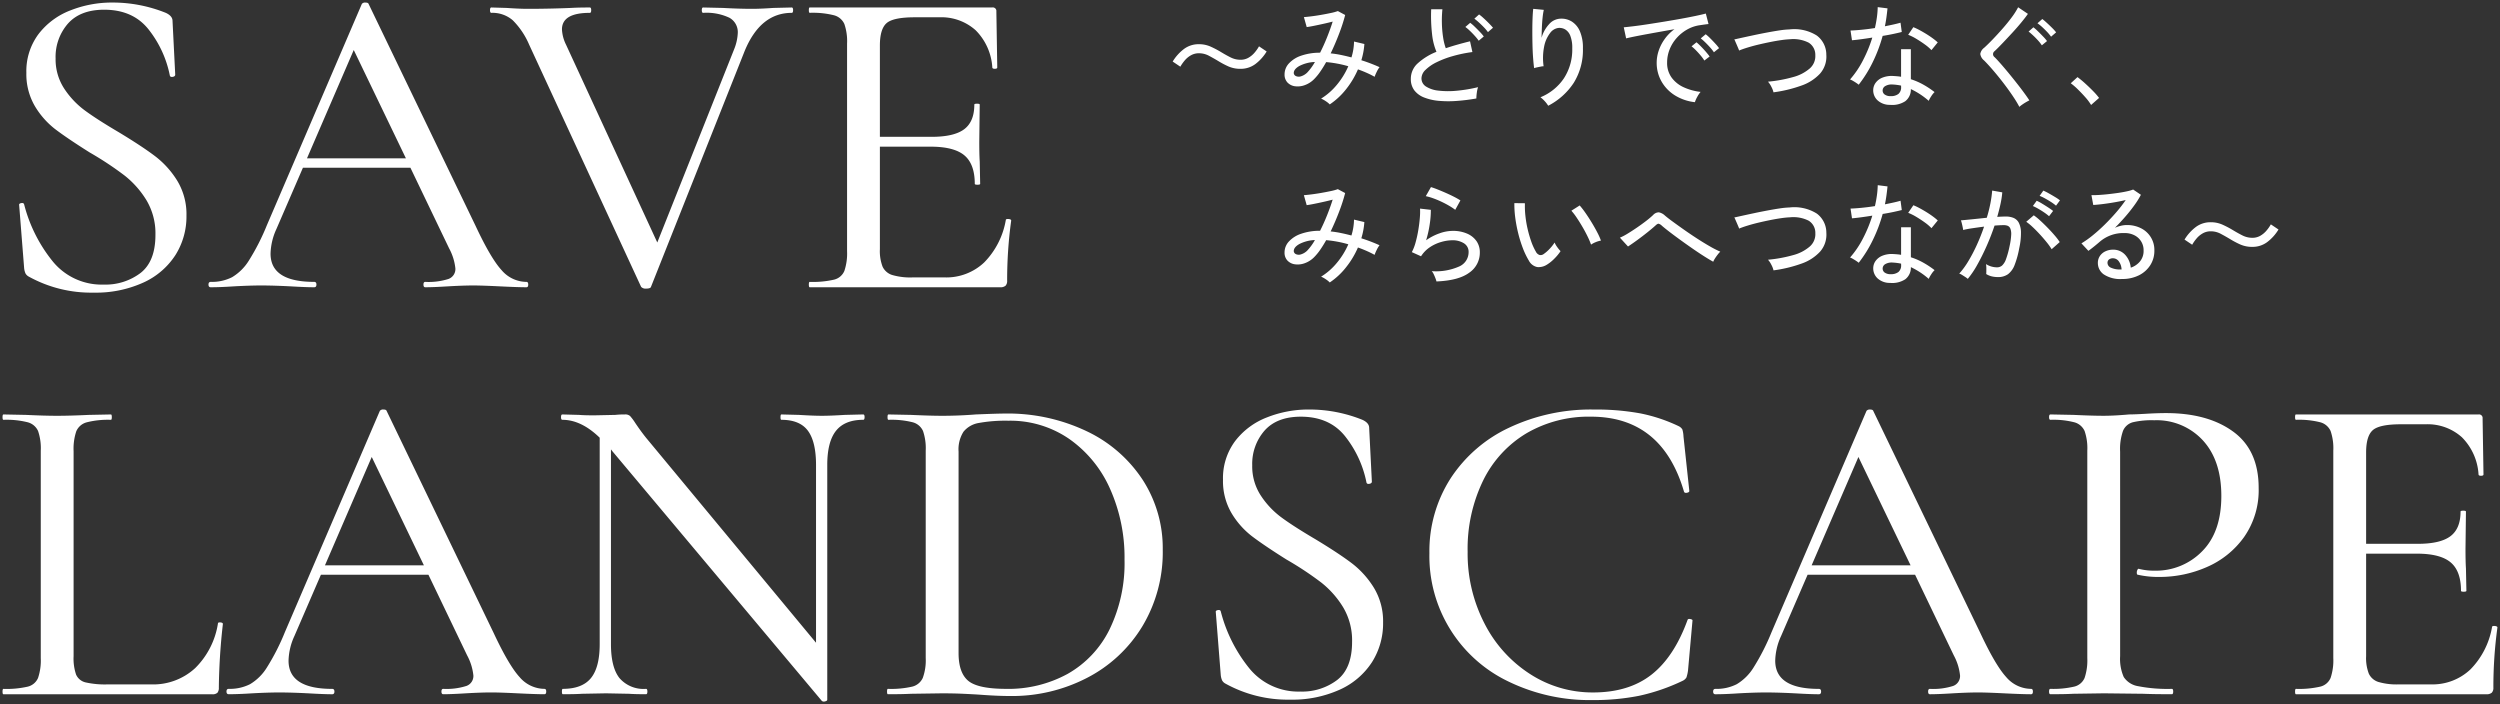 <svg xmlns="http://www.w3.org/2000/svg" width="490" height="138" viewBox="0 0 490 138"><rect x="0" y="0" width="490" height="138" fill="#333333" stroke="none"/><g transform="translate(-6768.317 -15036.532)"><path d="M15.091-5.975a5.706,5.706,0,0,1-2.369-.472A17.3,17.3,0,0,1,10.75-7.489Q9.8-8.059,8.888-8.542a4.118,4.118,0,0,0-1.95-.483,3.111,3.111,0,0,0-1.531.384,4.376,4.376,0,0,0-1.212.987A8.05,8.05,0,0,0,3.3-6.392L1.8-7.4a8.788,8.788,0,0,1,2.248-2.49,4.792,4.792,0,0,1,2.887-.91,5.541,5.541,0,0,1,2.3.472,18.988,18.988,0,0,1,1.994,1.042q.97.592,1.906,1.064a4.283,4.283,0,0,0,1.95.472,3.093,3.093,0,0,0,1.542-.384,4.5,4.5,0,0,0,1.212-1,7.48,7.48,0,0,0,.881-1.25l1.5,1.009a8.788,8.788,0,0,1-2.248,2.49A4.792,4.792,0,0,1,15.091-5.975ZM32.587,1a4.436,4.436,0,0,0-.771-.625,5.547,5.547,0,0,0-.925-.515,12.394,12.394,0,0,0,3.085-2.7A15.053,15.053,0,0,0,36.222-6.48a21.527,21.527,0,0,0-2.215-.526q-1.091-.2-2.126-.285a22.145,22.145,0,0,1-1.168,1.886,10.357,10.357,0,0,1-1.168,1.426,4.9,4.9,0,0,1-1.9,1.217,3.978,3.978,0,0,1-1.906.2A2.479,2.479,0,0,1,24.291-3.3a2.231,2.231,0,0,1-.562-1.6,3.135,3.135,0,0,1,.837-2.117,5.734,5.734,0,0,1,2.391-1.525,11.2,11.2,0,0,1,3.735-.592q.705-1.382,1.344-2.972t1.124-3.126q-.837.219-1.829.439t-1.862.395q-.87.175-1.4.241l-.551-1.952q.573-.044,1.465-.154t1.9-.285q1-.175,1.884-.362a10.226,10.226,0,0,0,1.41-.384l1.432.768a33.694,33.694,0,0,1-1.179,3.641q-.76,2-1.664,3.883a18.44,18.44,0,0,1,1.972.3q1.025.208,2.1.494a11.126,11.126,0,0,0,.507-3.115l2.027.483a14.11,14.11,0,0,1-.595,3.181,32.2,32.2,0,0,1,3.57,1.36,4.5,4.5,0,0,0-.54.888,8.4,8.4,0,0,0-.43,1Q40.629-4.835,39.8-5.2t-1.686-.669A16.962,16.962,0,0,1,35.8-1.994,13.922,13.922,0,0,1,32.587,1ZM25.536-5.1a.711.711,0,0,0,.419.548,1.344,1.344,0,0,0,.959.055,3.016,3.016,0,0,0,1.245-.735,10.56,10.56,0,0,0,1.52-2.084,7.259,7.259,0,0,0-3.085.8Q25.492-5.866,25.536-5.1ZM61.32-.163A36.989,36.989,0,0,1,57.453.32,21.405,21.405,0,0,1,53.95.3,10.294,10.294,0,0,1,51.1-.349a4.458,4.458,0,0,1-1.928-1.393,3.625,3.625,0,0,1-.694-2.281,4.053,4.053,0,0,1,1.377-3.049A11.993,11.993,0,0,1,53.5-9.31a12.1,12.1,0,0,1-.859-3.433,31.876,31.876,0,0,1-.176-4.9h2.2a21.932,21.932,0,0,0-.1,2.731,20.979,20.979,0,0,0,.231,2.72,11.481,11.481,0,0,0,.529,2.183q1.1-.373,2.3-.713t2.457-.647l.463,2.106a26.518,26.518,0,0,0-3.79.779,18.684,18.684,0,0,0-3.2,1.206,8.227,8.227,0,0,0-2.192,1.5,2.364,2.364,0,0,0-.8,1.645A1.877,1.877,0,0,0,51.46-2.5a5.622,5.622,0,0,0,2.446.8,16.737,16.737,0,0,0,3.548.022,29.072,29.072,0,0,0,4.2-.7,5.139,5.139,0,0,0-.242,1.086A8.885,8.885,0,0,0,61.32-.163Zm.463-11.319a10.463,10.463,0,0,0-.771-.954q-.463-.515-.948-.976a9.443,9.443,0,0,0-.9-.768l.947-.812a7.654,7.654,0,0,1,.892.768q.518.5,1.014,1.02a8.137,8.137,0,0,1,.76.888ZM63.59-13.17a8.087,8.087,0,0,0-.782-.932q-.474-.494-.981-.954a10.461,10.461,0,0,0-.9-.746l.925-.834a9.562,9.562,0,0,1,.9.746q.529.483,1.036,1t.793.866ZM75.4,1.263a5.383,5.383,0,0,0-.683-.9A5.561,5.561,0,0,0,73.88-.4a10.1,10.1,0,0,0,4.594-3.707A10.334,10.334,0,0,0,80.116-9.99a6.455,6.455,0,0,0-.375-2.446,2.511,2.511,0,0,0-.992-1.25,2.246,2.246,0,0,0-1.366-.3,2.4,2.4,0,0,0-1.609,1A6.241,6.241,0,0,0,74.618-10.4,11.5,11.5,0,0,0,74.5-6.48,3.446,3.446,0,0,0,73.9-6.4q-.4.077-.749.154a3.109,3.109,0,0,0-.507.143q-.11-.79-.2-1.974t-.121-2.534q-.033-1.349-.033-2.7t.044-2.512q.044-1.163.132-1.908l2.071.2a13.018,13.018,0,0,0-.231,1.492q-.1.921-.143,1.974T74.1-12.052a6.476,6.476,0,0,1,1.454-2.643,3.129,3.129,0,0,1,2.2-1.108,3.843,3.843,0,0,1,2.248.548,4.186,4.186,0,0,1,1.609,1.919,8.1,8.1,0,0,1,.595,3.345,12.193,12.193,0,0,1-1.8,6.767A13.209,13.209,0,0,1,75.4,1.263Zm28.756-.7a9.329,9.329,0,0,1-3.889-1.316,7.7,7.7,0,0,1-2.644-2.72A7.346,7.346,0,0,1,96.664-7.2a7.451,7.451,0,0,1,.375-2.27A8.525,8.525,0,0,1,98.2-11.766a8.438,8.438,0,0,1,1.95-1.974q-1.366.241-2.776.494t-2.721.494q-1.311.241-2.347.45t-1.631.362l-.463-2.172q.727-.066,1.983-.219t2.82-.395q1.564-.241,3.239-.515t3.239-.559q1.564-.285,2.82-.548t1.983-.461l.529,2.062q-.286.022-.76.088t-1.069.154a6.98,6.98,0,0,0-2.391.845,8,8,0,0,0-2.016,1.634A7.5,7.5,0,0,0,99.209-9.8a6.934,6.934,0,0,0-.5,2.6,4.847,4.847,0,0,0,.881,2.939,5.99,5.99,0,0,0,2.369,1.9,10.9,10.9,0,0,0,3.316.91A5.25,5.25,0,0,0,104.6-.448,5.234,5.234,0,0,0,104.156.561Zm3.724-9.783a8.04,8.04,0,0,0-.749-.954q-.463-.515-.948-.987a10.6,10.6,0,0,0-.881-.779l.97-.812a8.639,8.639,0,0,1,.87.779q.518.515,1,1.042a9.535,9.535,0,0,1,.749.9ZM106.007-7.6a8.806,8.806,0,0,0-.727-.987q-.441-.526-.914-1.009a8.8,8.8,0,0,0-.87-.79l.97-.79a10.751,10.751,0,0,1,.859.8q.507.515.981,1.064t.738.921Zm13.551,6.23a4.433,4.433,0,0,0-.419-1.086,4.356,4.356,0,0,0-.661-1,26.971,26.971,0,0,0,4.947-.91,8.112,8.112,0,0,0,3.25-1.689,3.209,3.209,0,0,0,1.08-2.6,2.79,2.79,0,0,0-1.3-2.446,6.628,6.628,0,0,0-3.658-.669,16.323,16.323,0,0,0-1.7.165q-1.014.143-2.159.373t-2.292.5q-1.146.274-2.148.581t-1.686.592a2.091,2.091,0,0,0-.132-.362q-.132-.318-.308-.724l-.32-.735a1.174,1.174,0,0,0-.187-.351q.683-.154,1.73-.384t2.292-.494q1.245-.263,2.512-.5t2.391-.406a16.781,16.781,0,0,1,1.939-.186,8.255,8.255,0,0,1,5.321,1.206,4.657,4.657,0,0,1,1.862,3.751,5.05,5.05,0,0,1-1.223,3.7,8.96,8.96,0,0,1-3.669,2.358A26.239,26.239,0,0,1,119.558-1.369Zm22.85,2.457A3.531,3.531,0,0,1,139.952.2a2.678,2.678,0,0,1-.848-2.051,2.469,2.469,0,0,1,.474-1.382A3.036,3.036,0,0,1,140.9-4.243a4.883,4.883,0,0,1,2.1-.329q.4.022.793.055t.771.1v-5.4h1.917v5.879a13.256,13.256,0,0,1,2.468,1.075,17.6,17.6,0,0,1,2.181,1.448,4.3,4.3,0,0,0-.65.812,5.809,5.809,0,0,0-.5.9,14.935,14.935,0,0,0-3.5-2.3,2.867,2.867,0,0,1-1.1,2.38A4.66,4.66,0,0,1,142.409,1.088Zm-6.148-3.948a5.482,5.482,0,0,0-.463-.34q-.308-.208-.65-.406a3.8,3.8,0,0,0-.584-.285A18.235,18.235,0,0,0,137.076-7.6a26.811,26.811,0,0,0,1.851-4.5q-1.234.2-2.3.34t-1.686.186l-.286-1.908q.815-.022,2.093-.143t2.688-.34q.242-1.053.386-2.084a17.5,17.5,0,0,0,.165-2.018l1.917.241q-.088.877-.209,1.766t-.3,1.744q.881-.175,1.675-.351t1.388-.351l.242,1.821q-.683.175-1.664.384t-2.082.384A29.412,29.412,0,0,1,139-7.259,24.44,24.44,0,0,1,136.261-2.861Zm14.257-6.778a8.84,8.84,0,0,0-1.289-1.108q-.826-.6-1.719-1.13a9.734,9.734,0,0,0-1.553-.768l1.014-1.492a11.271,11.271,0,0,1,1.168.548q.661.351,1.355.779t1.289.866a10.91,10.91,0,0,1,.97.79ZM142.541-.623a2.327,2.327,0,0,0,1.5-.428,1.661,1.661,0,0,0,.529-1.371v-.263a10.543,10.543,0,0,0-1.7-.219,2.479,2.479,0,0,0-1.388.3,1,1,0,0,0-.529.823.967.967,0,0,0,.386.834A1.879,1.879,0,0,0,142.541-.623Zm25.208,2.106a20.074,20.074,0,0,0-1.036-1.744q-.639-.976-1.421-2.04t-1.6-2.073q-.815-1.009-1.564-1.854t-1.3-1.393a1.975,1.975,0,0,1-.738-1.272,1.883,1.883,0,0,1,.76-1.206q.727-.658,1.686-1.656t1.95-2.128q.992-1.13,1.8-2.226a14.021,14.021,0,0,0,1.223-1.93l1.917,1.294q-.485.7-1.3,1.689t-1.774,2.029q-.959,1.042-1.873,2T162.9-9.441a.723.723,0,0,0,0,1.185q.551.548,1.278,1.382t1.531,1.81q.8.976,1.576,1.963t1.41,1.854q.639.866,1.014,1.459-.242.11-.639.34t-.771.494A4.421,4.421,0,0,0,167.749,1.483Zm4.407-12.065a8.034,8.034,0,0,0-.749-.954q-.463-.515-.959-.976t-.892-.768l.947-.834a9.27,9.27,0,0,1,.87.768q.518.5,1.025,1.031a8.249,8.249,0,0,1,.771.9Zm1.807-1.689a8.788,8.788,0,0,0-.782-.943q-.474-.5-.97-.954a8.575,8.575,0,0,0-.914-.735l.948-.834q.353.263.881.746t1.047,1a8.624,8.624,0,0,1,.782.866ZM181.807,1.11a9.674,9.674,0,0,0-1.1-1.481q-.705-.8-1.476-1.557a12.536,12.536,0,0,0-1.41-1.217l1.322-1.206a18.94,18.94,0,0,1,1.487,1.228q.826.746,1.575,1.514a13.108,13.108,0,0,1,1.168,1.338ZM32.587,35.9a4.436,4.436,0,0,0-.771-.625,5.547,5.547,0,0,0-.925-.515,12.394,12.394,0,0,0,3.085-2.7,15.053,15.053,0,0,0,2.248-3.641,21.526,21.526,0,0,0-2.215-.526q-1.091-.2-2.126-.285a22.146,22.146,0,0,1-1.168,1.886,10.357,10.357,0,0,1-1.168,1.426,4.9,4.9,0,0,1-1.9,1.217,3.978,3.978,0,0,1-1.906.2,2.479,2.479,0,0,1-1.454-.735,2.231,2.231,0,0,1-.562-1.6,3.135,3.135,0,0,1,.837-2.117,5.734,5.734,0,0,1,2.391-1.525,11.2,11.2,0,0,1,3.735-.592q.705-1.382,1.344-2.972t1.124-3.126q-.837.219-1.829.439t-1.862.395q-.87.175-1.4.241l-.551-1.952q.573-.044,1.465-.154t1.9-.285q1-.175,1.884-.362a10.227,10.227,0,0,0,1.41-.384l1.432.768a33.694,33.694,0,0,1-1.179,3.641q-.76,2-1.664,3.883a18.44,18.44,0,0,1,1.972.3q1.025.208,2.1.494a11.126,11.126,0,0,0,.507-3.115l2.027.483a14.11,14.11,0,0,1-.595,3.181,32.2,32.2,0,0,1,3.57,1.36,4.5,4.5,0,0,0-.54.888,8.4,8.4,0,0,0-.43,1q-.749-.417-1.575-.779t-1.686-.669A16.963,16.963,0,0,1,35.8,32.9,13.922,13.922,0,0,1,32.587,35.9Zm-7.051-6.1a.711.711,0,0,0,.419.548,1.344,1.344,0,0,0,.959.055,3.016,3.016,0,0,0,1.245-.735,10.56,10.56,0,0,0,1.52-2.084,7.259,7.259,0,0,0-3.085.8Q25.492,29.032,25.536,29.8ZM53.5,35.7a4.313,4.313,0,0,0-.2-.625q-.154-.406-.342-.8a2.123,2.123,0,0,0-.386-.592,11.226,11.226,0,0,0,5.388-.921,3.053,3.053,0,0,0,1.84-2.786,1.956,1.956,0,0,0-.914-1.755,4.113,4.113,0,0,0-2.281-.592,8,8,0,0,0-2.159.329,7.88,7.88,0,0,0-2.215,1.02,6,6,0,0,0-1.752,1.788l-1.807-.812a9.2,9.2,0,0,0,.738-1.908,22.656,22.656,0,0,0,.529-2.4q.209-1.261.3-2.38a13.692,13.692,0,0,0,.044-1.843l2.115.241a17.7,17.7,0,0,1-.209,2.753,20.939,20.939,0,0,1-.716,3.214,10.4,10.4,0,0,1,2.622-1.36,7.888,7.888,0,0,1,2.578-.483,6.885,6.885,0,0,1,2.831.537A4.327,4.327,0,0,1,61.353,27.8,3.807,3.807,0,0,1,62,30.019a4.725,4.725,0,0,1-2.082,3.97Q57.839,35.525,53.5,35.7Zm3.68-14.039a11.08,11.08,0,0,0-1.245-.823q-.738-.428-1.564-.812t-1.609-.658a9.737,9.737,0,0,0-1.355-.384l1.014-1.777q.529.154,1.3.461t1.62.68q.848.373,1.6.757a14.4,14.4,0,0,1,1.256.713Zm17.936,10.77a3,3,0,0,1-1.851.45,2.385,2.385,0,0,1-1.653-1.261A15.253,15.253,0,0,1,70.443,29.2a24.721,24.721,0,0,1-.914-2.917,27.178,27.178,0,0,1-.584-3.071,19.729,19.729,0,0,1-.176-2.863l2.071.022a17.169,17.169,0,0,0,.088,2.413,21.129,21.129,0,0,0,.43,2.588,22.976,22.976,0,0,0,.705,2.457,11.3,11.3,0,0,0,.914,2.018,1.262,1.262,0,0,0,.771.68,1.041,1.041,0,0,0,.793-.219,7.013,7.013,0,0,0,1.157-1.02,7.9,7.9,0,0,0,.959-1.217,4.228,4.228,0,0,0,.518.9,6.484,6.484,0,0,0,.65.79,9.288,9.288,0,0,1-1.245,1.5A7.624,7.624,0,0,1,75.114,32.432ZM83.8,28.483a13.962,13.962,0,0,0-.639-1.514q-.441-.921-1.014-1.908t-1.157-1.854a11.947,11.947,0,0,0-1.047-1.371l1.631-1.031a16.274,16.274,0,0,1,1.135,1.47q.628.9,1.245,1.919t1.091,1.941a12.47,12.47,0,0,1,.694,1.557,4.933,4.933,0,0,0-1.058.318A4.372,4.372,0,0,0,83.8,28.483Zm23.952,3.356q-.683-.373-1.708-1.02t-2.2-1.459q-1.179-.812-2.347-1.656T99.33,26.1q-.992-.757-1.631-1.305a1.526,1.526,0,0,0-.639-.406q-.22-.033-.595.318-.705.636-1.653,1.393t-1.939,1.481q-.992.724-1.829,1.272l-1.587-1.733a11.289,11.289,0,0,0,1.52-.8q.881-.537,1.829-1.185t1.785-1.294a17.634,17.634,0,0,0,1.366-1.152,1.535,1.535,0,0,1,1.135-.537,2.413,2.413,0,0,1,1.179.625q.507.439,1.509,1.174t2.248,1.612q1.245.877,2.567,1.733t2.512,1.535a19.194,19.194,0,0,0,2.027,1.031,4.276,4.276,0,0,0-.5.559q-.3.384-.551.779A3.5,3.5,0,0,0,107.748,31.839Zm11.811,1.689a4.433,4.433,0,0,0-.419-1.086,4.356,4.356,0,0,0-.661-1,26.971,26.971,0,0,0,4.947-.91,8.112,8.112,0,0,0,3.25-1.689,3.209,3.209,0,0,0,1.08-2.6,2.79,2.79,0,0,0-1.3-2.446,6.628,6.628,0,0,0-3.658-.669,16.323,16.323,0,0,0-1.7.165q-1.014.143-2.159.373t-2.292.5q-1.146.274-2.148.581t-1.686.592a2.091,2.091,0,0,0-.132-.362q-.132-.318-.308-.724l-.32-.735a1.174,1.174,0,0,0-.187-.351q.683-.154,1.73-.384t2.292-.494q1.245-.263,2.512-.5t2.391-.406a16.781,16.781,0,0,1,1.939-.186,8.255,8.255,0,0,1,5.321,1.206,4.657,4.657,0,0,1,1.862,3.751,5.05,5.05,0,0,1-1.223,3.7,8.96,8.96,0,0,1-3.669,2.358A26.239,26.239,0,0,1,119.558,33.528Zm22.85,2.457a3.531,3.531,0,0,1-2.457-.888,2.678,2.678,0,0,1-.848-2.051,2.469,2.469,0,0,1,.474-1.382,3.036,3.036,0,0,1,1.322-1.009,4.883,4.883,0,0,1,2.1-.329q.4.022.793.055t.771.1v-5.4h1.917v5.879a13.256,13.256,0,0,1,2.468,1.075,17.6,17.6,0,0,1,2.181,1.448,4.3,4.3,0,0,0-.65.812,5.808,5.808,0,0,0-.5.9,14.935,14.935,0,0,0-3.5-2.3,2.867,2.867,0,0,1-1.1,2.38A4.66,4.66,0,0,1,142.409,35.985Zm-6.148-3.948a5.481,5.481,0,0,0-.463-.34q-.308-.208-.65-.406a3.8,3.8,0,0,0-.584-.285,18.235,18.235,0,0,0,2.512-3.707,26.811,26.811,0,0,0,1.851-4.5q-1.234.2-2.3.34t-1.686.186l-.286-1.908q.815-.022,2.093-.143t2.688-.34q.242-1.053.386-2.084a17.5,17.5,0,0,0,.165-2.018l1.917.241q-.088.877-.209,1.766t-.3,1.744q.881-.175,1.675-.351t1.388-.351l.242,1.821q-.683.175-1.664.384t-2.082.384A29.412,29.412,0,0,1,139,27.639,24.44,24.44,0,0,1,136.261,32.037Zm14.257-6.778a8.84,8.84,0,0,0-1.289-1.108q-.826-.6-1.719-1.13a9.733,9.733,0,0,0-1.553-.768l1.014-1.492a11.271,11.271,0,0,1,1.168.548q.661.351,1.355.779t1.289.866a10.91,10.91,0,0,1,.97.79Zm-7.977,9.016a2.327,2.327,0,0,0,1.5-.428,1.661,1.661,0,0,0,.529-1.371v-.263a10.543,10.543,0,0,0-1.7-.219,2.479,2.479,0,0,0-1.388.3,1,1,0,0,0-.529.823.967.967,0,0,0,.386.834A1.879,1.879,0,0,0,142.541,34.274Zm15.094.921a3.271,3.271,0,0,0-.463-.351q-.331-.219-.672-.428a1.964,1.964,0,0,0-.54-.252,15.479,15.479,0,0,0,1.785-2.446,31.07,31.07,0,0,0,1.675-3.2,38.267,38.267,0,0,0,1.41-3.565q-1.19.154-2.3.318a18.185,18.185,0,0,0-1.8.34q-.022-.2-.1-.581t-.176-.768a4.2,4.2,0,0,0-.165-.537q.771-.066,2.181-.208t2.887-.3a26.684,26.684,0,0,0,.705-2.786,21.9,21.9,0,0,0,.353-2.545l1.983.351a17.624,17.624,0,0,1-.353,2.292q-.264,1.217-.639,2.512,1.036-.066,1.7-.066a3.859,3.859,0,0,1,1.509.274,2.082,2.082,0,0,1,1.025.954,4.275,4.275,0,0,1,.419,1.886,13.4,13.4,0,0,1-.331,3.049,17.538,17.538,0,0,1-.914,3.334,4.062,4.062,0,0,1-1.3,1.81,3.306,3.306,0,0,1-1.972.559,5.3,5.3,0,0,1-1.19-.132,3.6,3.6,0,0,1-1.1-.461q.022-.395.022-.987a5.721,5.721,0,0,0-.066-.965,4.032,4.032,0,0,0,2.137.636,1.526,1.526,0,0,0,1.014-.351,3.114,3.114,0,0,0,.771-1.261,17.567,17.567,0,0,0,.705-2.577,12.824,12.824,0,0,0,.309-2.172,2.923,2.923,0,0,0-.165-1.228.981.981,0,0,0-.518-.548,2.076,2.076,0,0,0-.771-.132q-.353,0-.815.022t-.992.066q-.683,2.04-1.564,4.025T159.5,32.432A17.886,17.886,0,0,1,157.635,35.2Zm16.438-5.813a12.206,12.206,0,0,0-.981-1.371q-.628-.779-1.355-1.568t-1.421-1.437a9.888,9.888,0,0,0-1.223-1l1.476-1.272a12.159,12.159,0,0,1,1.289,1.053q.716.658,1.454,1.415t1.366,1.492a12.244,12.244,0,0,1,.981,1.283Zm-.507-6.471a9.767,9.767,0,0,0-.959-.735q-.562-.384-1.157-.724a10.412,10.412,0,0,0-1.058-.537l.749-1.031a8.308,8.308,0,0,1,1.036.548q.617.373,1.223.768t.959.68Zm1.366-2.062a7.913,7.913,0,0,0-.981-.724q-.584-.373-1.179-.7a8.367,8.367,0,0,0-1.058-.5l.727-1.031a10.813,10.813,0,0,1,1.047.526q.628.351,1.245.724a8.938,8.938,0,0,1,.97.658Zm12.957,14.368a5.86,5.86,0,0,1-3.6-.9,2.713,2.713,0,0,1-1.157-2.215,2.406,2.406,0,0,1,.419-1.426,2.654,2.654,0,0,1,1.1-.9,3.454,3.454,0,0,1,1.432-.307,3.134,3.134,0,0,1,2.391,1A4.307,4.307,0,0,1,189.585,33a3.959,3.959,0,0,0,1.785-1.2,3.194,3.194,0,0,0,.727-2.161,3.24,3.24,0,0,0-1.785-2.983,4.119,4.119,0,0,0-1.939-.439,7.116,7.116,0,0,0-4.8,1.645q-.4.351-1.058.888t-1.234.954l-1.366-1.47a18.866,18.866,0,0,0,2.225-1.579q1.19-.965,2.369-2.128t2.237-2.391a27.07,27.07,0,0,0,1.851-2.391q-.926.219-2.115.428t-2.325.351q-1.135.143-1.928.186l-.353-1.93q.595.022,1.487-.033t1.895-.165q1-.11,1.961-.252t1.719-.318a6.924,6.924,0,0,0,1.113-.329l1.52,1.031a16.21,16.21,0,0,1-1.311,2.095q-.8,1.108-1.774,2.226t-2.005,2.15A5.955,5.955,0,0,1,187.6,24.8a4.923,4.923,0,0,1,1.19-.154,5.983,5.983,0,0,1,2.82.636,4.732,4.732,0,0,1,2.6,4.365,5.21,5.21,0,0,1-.8,2.863,5.578,5.578,0,0,1-2.226,1.985A7.163,7.163,0,0,1,187.889,35.218Zm-.375-1.865h.264a2.9,2.9,0,0,0-.529-1.579,1.407,1.407,0,0,0-1.168-.614,1.205,1.205,0,0,0-.76.23.8.8,0,0,0-.3.669,1.035,1.035,0,0,0,.573.9A4.126,4.126,0,0,0,187.514,33.353Zm25.891-4.431a5.706,5.706,0,0,1-2.369-.472,17.3,17.3,0,0,1-1.972-1.042q-.948-.57-1.862-1.053a4.118,4.118,0,0,0-1.95-.483,3.111,3.111,0,0,0-1.531.384,4.376,4.376,0,0,0-1.212.987,8.05,8.05,0,0,0-.892,1.261l-1.5-1.009a8.787,8.787,0,0,1,2.248-2.49,4.792,4.792,0,0,1,2.887-.91,5.541,5.541,0,0,1,2.3.472,18.989,18.989,0,0,1,1.994,1.042q.97.592,1.906,1.064a4.283,4.283,0,0,0,1.95.472,3.093,3.093,0,0,0,1.542-.384,4.5,4.5,0,0,0,1.212-1,7.48,7.48,0,0,0,.881-1.25l1.5,1.009a8.788,8.788,0,0,1-2.248,2.49A4.792,4.792,0,0,1,213.405,28.922Z" transform="translate(6996.363 15055.996)" fill="#fff"/><path d="M13.216-45a10.448,10.448,0,0,0,1.675,5.879,16.685,16.685,0,0,0,4.054,4.3q2.38,1.755,6.7,4.3,4.5,2.72,7.051,4.65a17.737,17.737,0,0,1,4.363,4.826A12.662,12.662,0,0,1,38.865-14.2a14.164,14.164,0,0,1-2.159,7.721,14.686,14.686,0,0,1-6.3,5.4A22.535,22.535,0,0,1,20.62.889,25.214,25.214,0,0,1,7.928-2.27a1.547,1.547,0,0,1-.617-.614,3.394,3.394,0,0,1-.264-1.053l-.97-12.284q-.088-.351.4-.439t.573.263A29.29,29.29,0,0,0,12.6-5.3,12.362,12.362,0,0,0,22.647-.69a11.352,11.352,0,0,0,7.227-2.281q2.909-2.281,2.909-7.458a12.676,12.676,0,0,0-1.763-6.8,18.328,18.328,0,0,0-4.275-4.826,63.619,63.619,0,0,0-6.831-4.519q-4.319-2.72-6.7-4.519a16.085,16.085,0,0,1-4.054-4.563,12.371,12.371,0,0,1-1.675-6.537,12.133,12.133,0,0,1,2.38-7.59,14.329,14.329,0,0,1,6.258-4.65,22.063,22.063,0,0,1,8.2-1.535A27.881,27.881,0,0,1,34.811-53.95q1.322.614,1.322,1.579l.529,10.529q0,.351-.485.439t-.573-.263a21.106,21.106,0,0,0-3.966-8.774q-3.085-4.124-8.9-4.124-4.671,0-7.1,2.72A9.9,9.9,0,0,0,13.216-45ZM105.5-1.217q.353,0,.353.526t-.353.526q-1.675,0-5.2-.175T95.1-.515q-2.027,0-5.024.175-2.82.175-4.407.175-.353,0-.353-.526t.353-.526a12.865,12.865,0,0,0,4.539-.57,2.062,2.062,0,0,0,1.366-2.062A10.583,10.583,0,0,0,90.339-7.8l-7.58-15.794H61.693l-5.2,12.021a12.206,12.206,0,0,0-1.146,4.826q0,5.528,8.55,5.528.441,0,.441.526T63.9-.164q-1.587,0-4.583-.175Q55.964-.515,53.5-.515q-2.2,0-5.377.175-2.644.175-4.5.175-.441,0-.441-.526t.441-.526a8.762,8.762,0,0,0,4.187-.921,9.763,9.763,0,0,0,3.305-3.29,43.722,43.722,0,0,0,3.526-6.932L73.24-55.7a.8.8,0,0,1,.705-.263q.529,0,.617.263l20.977,43.52q3,6.405,5.112,8.686A6.451,6.451,0,0,0,105.5-1.217ZM62.486-25.434H81.877L71.653-46.667ZM157.5-55q.264,0,.264.526t-.264.526q-6.17,0-9.255,7.546L129.913-.252q-.088.351-.97.351a1.147,1.147,0,0,1-.97-.351L106.027-47.72A15.112,15.112,0,0,0,102.81-52.5a6.071,6.071,0,0,0-4.187-1.448q-.264,0-.264-.526T98.624-55l3,.088q2.468.175,4.143.175,4.231,0,8.461-.175,1.41-.088,3.7-.088.264,0,.264.526t-.264.526q-5.465,0-5.465,3.246a7.527,7.527,0,0,0,.793,2.983L131.147-8.938l15.072-37.9A9.69,9.69,0,0,0,146.924-50a3.226,3.226,0,0,0-1.631-2.983,10.5,10.5,0,0,0-5.156-.965q-.264,0-.264-.526t.264-.526l3.878.088q3.173.175,5.729.175,1.675,0,4.143-.175Zm41.954,41.678q0-.263.529-.219t.529.307A85.274,85.274,0,0,0,199.72-1.48a1.384,1.384,0,0,1-.309,1.009,1.548,1.548,0,0,1-1.1.307H161.027q-.176,0-.176-.526t.176-.526a18.547,18.547,0,0,0,4.76-.439,2.941,2.941,0,0,0,2.027-1.711,10.79,10.79,0,0,0,.529-3.9V-47.9a10.416,10.416,0,0,0-.529-3.861,3.087,3.087,0,0,0-2.027-1.711,16.927,16.927,0,0,0-4.76-.483q-.176,0-.176-.526t.176-.526h35.785a.7.7,0,0,1,.793.79l.176,10.968q0,.263-.485.263t-.485-.263a11.264,11.264,0,0,0-3.261-7.283,10.056,10.056,0,0,0-7.139-2.545h-4.848q-4.143,0-5.465,1.141t-1.322,4.387v17.9h10.136q4.407,0,6.39-1.492t1.983-4.826q0-.175.529-.175t.529.175l-.088,7.283q0,2.545.088,3.861l.088,4.387q0,.175-.529.175t-.529-.175q0-3.861-2.027-5.572t-6.61-1.711h-9.96V-7.622a8.5,8.5,0,0,0,.529,3.422,3.1,3.1,0,0,0,1.851,1.623,12.642,12.642,0,0,0,4.054.483h6.258a10.8,10.8,0,0,0,7.756-2.939A15.628,15.628,0,0,0,199.455-13.325ZM16.742,72.144a9.834,9.834,0,0,0,.485,3.6,2.682,2.682,0,0,0,1.851,1.535,17.251,17.251,0,0,0,4.363.395H31.9a12.14,12.14,0,0,0,8.682-3.2,15.66,15.66,0,0,0,4.451-8.73q0-.263.485-.219t.485.307a121.472,121.472,0,0,0-.793,12.459,1.54,1.54,0,0,1-.264,1.009,1.38,1.38,0,0,1-1.058.307H2.992q-.176,0-.176-.526t.176-.526a18.546,18.546,0,0,0,4.76-.439A2.941,2.941,0,0,0,9.779,76.4a10.791,10.791,0,0,0,.529-3.9V31.87a10.416,10.416,0,0,0-.529-3.861A3.087,3.087,0,0,0,7.752,26.3a16.927,16.927,0,0,0-4.76-.483q-.176,0-.176-.526t.176-.526l4.407.088q3.7.175,6.082.175,2.556,0,6.258-.175l4.319-.088q.176,0,.176.526t-.176.526a17,17,0,0,0-4.715.483,3.081,3.081,0,0,0-2.071,1.755,10.79,10.79,0,0,0-.529,3.9Zm92.282,6.405q.353,0,.353.526t-.353.526q-1.675,0-5.2-.175t-5.2-.175q-2.027,0-5.024.175-2.82.175-4.407.175-.353,0-.353-.526t.353-.526a12.865,12.865,0,0,0,4.539-.57A2.062,2.062,0,0,0,95.1,75.917a10.583,10.583,0,0,0-1.234-3.948l-7.58-15.794H65.219L60.019,68.2a12.206,12.206,0,0,0-1.146,4.826q0,5.528,8.55,5.528.441,0,.441.526t-.441.526q-1.587,0-4.583-.175-3.349-.175-5.817-.175-2.2,0-5.377.175Q49,79.6,47.15,79.6q-.441,0-.441-.526t.441-.526a8.762,8.762,0,0,0,4.187-.921,9.763,9.763,0,0,0,3.305-3.29,43.722,43.722,0,0,0,3.526-6.932l18.6-43.345a.8.8,0,0,1,.705-.263q.529,0,.617.263l20.977,43.52q3,6.405,5.112,8.686A6.451,6.451,0,0,0,109.024,78.549ZM66.012,54.332H85.4L75.179,33.1Zm105.5-29.569q.264,0,.264.526t-.264.526q-3.614,0-5.332,2.15t-1.719,6.712V80.655q0,.263-.441.351a.67.67,0,0,1-.617-.088l-41.073-48.96-.264-.351V69.775q0,4.563,1.675,6.668a6.241,6.241,0,0,0,5.2,2.106q.264,0,.264.526t-.264.526q-2.115,0-3.349-.088l-4.5-.088-4.671.088q-1.322.088-3.79.088-.176,0-.176-.526t.176-.526q3.79,0,5.509-2.106t1.719-6.668V29.326q-3.614-3.51-7.316-3.51-.264,0-.264-.526t.264-.526l3.261.088q1.058.088,3,.088l4.143-.088a15.618,15.618,0,0,1,1.851-.088,1.4,1.4,0,0,1,1.014.307,10.6,10.6,0,0,1,1.014,1.36q1.058,1.579,2.115,2.9L162.26,69.511V34.678q0-4.563-1.587-6.712t-5.2-2.15q-.176,0-.176-.526t.176-.526l3.437.088q2.82.175,4.5.175t4.5-.175Zm28.91,55.19q-2.644,0-6.082-.263-1.322-.088-3.217-.175t-4.187-.088l-6.082.088q-1.675.088-4.5.088-.176,0-.176-.526t.176-.526a18.546,18.546,0,0,0,4.76-.439,3.08,3.08,0,0,0,2.071-1.711,10.029,10.029,0,0,0,.573-3.9V31.87a10.417,10.417,0,0,0-.529-3.861A3.087,3.087,0,0,0,181.21,26.3a16.927,16.927,0,0,0-4.76-.483q-.176,0-.176-.526t.176-.526l4.407.088q3.878.175,6.082.175,3.349,0,6.611-.263,4.231-.175,5.641-.175a35.931,35.931,0,0,1,16.218,3.51,26.821,26.821,0,0,1,10.929,9.564,24.677,24.677,0,0,1,3.878,13.6,28.19,28.19,0,0,1-4.01,15.048A27.228,27.228,0,0,1,215.365,76.4,31.883,31.883,0,0,1,200.425,79.953Zm-.881-1.4a24.186,24.186,0,0,0,12.031-2.939,20.288,20.288,0,0,0,8.2-8.686,29.713,29.713,0,0,0,2.953-13.732,32.933,32.933,0,0,0-2.82-13.819,23.541,23.541,0,0,0-7.977-9.783,20.351,20.351,0,0,0-11.943-3.6,29.273,29.273,0,0,0-5.817.439,4.9,4.9,0,0,0-3,1.711,6.427,6.427,0,0,0-.97,3.9V71.53q0,3.861,1.895,5.44T199.544,78.549Zm48.212-43.783a10.448,10.448,0,0,0,1.675,5.879,16.686,16.686,0,0,0,4.054,4.3q2.38,1.755,6.7,4.3,4.5,2.72,7.051,4.65a17.736,17.736,0,0,1,4.363,4.826,12.661,12.661,0,0,1,1.807,6.844,14.164,14.164,0,0,1-2.159,7.721,14.686,14.686,0,0,1-6.3,5.4,22.535,22.535,0,0,1-9.784,1.974A25.214,25.214,0,0,1,242.467,77.5a1.547,1.547,0,0,1-.617-.614,3.4,3.4,0,0,1-.264-1.053l-.97-12.284q-.088-.351.4-.439t.573.263a29.29,29.29,0,0,0,5.553,11.1,12.362,12.362,0,0,0,10.048,4.606,11.352,11.352,0,0,0,7.227-2.281q2.909-2.281,2.909-7.458a12.676,12.676,0,0,0-1.763-6.8,18.329,18.329,0,0,0-4.275-4.826,63.627,63.627,0,0,0-6.831-4.519q-4.319-2.72-6.7-4.519A16.085,16.085,0,0,1,243.7,44.11a12.371,12.371,0,0,1-1.675-6.537,12.133,12.133,0,0,1,2.38-7.59,14.328,14.328,0,0,1,6.258-4.65,22.063,22.063,0,0,1,8.2-1.535,27.882,27.882,0,0,1,10.489,2.018q1.322.614,1.322,1.579l.529,10.529q0,.351-.485.439t-.573-.263a21.106,21.106,0,0,0-3.966-8.774q-3.085-4.124-8.9-4.124-4.671,0-7.1,2.72A9.9,9.9,0,0,0,247.756,34.766Zm66.9-10.968a48.433,48.433,0,0,1,9.122.746,31.663,31.663,0,0,1,7.536,2.5,1.7,1.7,0,0,1,.749.658,5.447,5.447,0,0,1,.22,1.36l1.146,10.7q0,.263-.485.351t-.573-.263Q328.051,25.2,314.125,25.2a24.2,24.2,0,0,0-12.6,3.246,22.071,22.071,0,0,0-8.505,9.257A30.61,30.61,0,0,0,289.975,51.7a29.818,29.818,0,0,0,3.305,14.039,25.511,25.511,0,0,0,8.946,9.915,22.5,22.5,0,0,0,12.34,3.6q6.963,0,11.414-3.466t7.1-10.748q.088-.263.529-.175t.441.263l-.881,9.827a7.431,7.431,0,0,1-.309,1.36,1.7,1.7,0,0,1-.749.658,38.611,38.611,0,0,1-8.55,2.939,45.241,45.241,0,0,1-9.078.834A36.409,36.409,0,0,1,297.951,77.1a27.21,27.21,0,0,1-15.468-25.138,26.385,26.385,0,0,1,4.143-14.653,27.682,27.682,0,0,1,11.5-9.959A37.52,37.52,0,0,1,314.654,23.8Zm85.76,54.751q.353,0,.353.526t-.353.526q-1.675,0-5.2-.175t-5.2-.175q-2.027,0-5.024.175-2.821.175-4.407.175-.353,0-.353-.526t.353-.526a12.865,12.865,0,0,0,4.539-.57,2.062,2.062,0,0,0,1.366-2.062,10.583,10.583,0,0,0-1.234-3.948l-7.58-15.794H356.608l-5.2,12.021a12.206,12.206,0,0,0-1.146,4.826q0,5.528,8.549,5.528.441,0,.441.526t-.441.526q-1.587,0-4.583-.175-3.349-.175-5.817-.175-2.2,0-5.376.175-2.644.175-4.5.175-.441,0-.441-.526t.441-.526a8.762,8.762,0,0,0,4.187-.921,9.763,9.763,0,0,0,3.305-3.29,43.719,43.719,0,0,0,3.526-6.932l18.6-43.345a.8.8,0,0,1,.705-.263q.529,0,.617.263l20.977,43.52q3,6.405,5.112,8.686A6.45,6.45,0,0,0,400.414,78.549ZM357.4,54.332h19.391L366.568,33.1Zm60.464,17.812a8.836,8.836,0,0,0,.705,4.08,4.156,4.156,0,0,0,2.82,1.8,29.951,29.951,0,0,0,6.61.526q.264,0,.264.526T428,79.6q-3.614,0-5.641-.088l-7.668-.088-5.993.088q-1.586.088-4.5.088-.264,0-.264-.526t.264-.526a18.072,18.072,0,0,0,4.671-.439A2.941,2.941,0,0,0,410.9,76.4a10.79,10.79,0,0,0,.529-3.9V31.87a10.416,10.416,0,0,0-.529-3.861,3.087,3.087,0,0,0-2.027-1.711,16.5,16.5,0,0,0-4.671-.483q-.264,0-.264-.526t.264-.526l4.5.088q3.7.175,5.905.175,2.115,0,5.024-.263,1.058,0,3.305-.132t3.922-.132q8.2,0,13.177,3.641t4.98,11.012a15.994,15.994,0,0,1-2.865,9.652,17.477,17.477,0,0,1-7.316,5.879,22.922,22.922,0,0,1-9.211,1.93,18.169,18.169,0,0,1-4.319-.439q-.176,0-.176-.439a1.164,1.164,0,0,1,.132-.526q.132-.263.309-.175a12.094,12.094,0,0,0,3.085.351,12.62,12.62,0,0,0,9.255-3.773q3.79-3.773,3.79-10.88,0-6.932-3.614-10.88a12.291,12.291,0,0,0-9.519-3.948,16.222,16.222,0,0,0-4.231.395,2.905,2.905,0,0,0-1.9,1.667,10.64,10.64,0,0,0-.573,4.08Zm72.891-5.7q0-.263.529-.219t.529.307a85.269,85.269,0,0,0-.793,11.757,1.384,1.384,0,0,1-.308,1.009,1.548,1.548,0,0,1-1.1.307H452.328q-.176,0-.176-.526t.176-.526a18.546,18.546,0,0,0,4.76-.439,2.941,2.941,0,0,0,2.027-1.711,10.791,10.791,0,0,0,.529-3.9V31.87a10.417,10.417,0,0,0-.529-3.861,3.087,3.087,0,0,0-2.027-1.711,16.927,16.927,0,0,0-4.76-.483q-.176,0-.176-.526t.176-.526h35.785a.7.7,0,0,1,.793.79l.176,10.968q0,.263-.485.263t-.485-.263a11.264,11.264,0,0,0-3.261-7.283,10.056,10.056,0,0,0-7.139-2.545h-4.848q-4.143,0-5.465,1.141t-1.322,4.387v17.9h10.136q4.407,0,6.39-1.492t1.983-4.826q0-.175.529-.175t.529.175l-.088,7.283q0,2.545.088,3.861l.088,4.387q0,.175-.529.175t-.529-.175q0-3.861-2.027-5.572t-6.61-1.711h-9.96V72.144a8.5,8.5,0,0,0,.529,3.422,3.1,3.1,0,0,0,1.851,1.623,12.642,12.642,0,0,0,4.054.483h6.258a10.8,10.8,0,0,0,7.756-2.939A15.627,15.627,0,0,0,490.757,66.441Z" transform="translate(6765.999 15092.999)" fill="#fff"/><path d="M24.323-56.468A28.511,28.511,0,0,1,35-54.414l.024.011a2.3,2.3,0,0,1,1.611,2.018l.529,10.543a.943.943,0,0,1-.9.929,1.516,1.516,0,0,1-.268.026.852.852,0,0,1-.881-.658l-.006-.028a20.711,20.711,0,0,0-3.876-8.569c-1.975-2.64-4.755-3.923-8.5-3.923-2.95,0-5.211.859-6.721,2.552A9.467,9.467,0,0,0,13.718-45,10.007,10.007,0,0,0,15.311-39.4a16.265,16.265,0,0,0,3.934,4.172c1.565,1.154,3.8,2.591,6.656,4.271l.005,0c3,1.813,5.384,3.388,7.094,4.679a18.316,18.316,0,0,1,4.486,4.96A13.208,13.208,0,0,1,39.367-14.2a14.718,14.718,0,0,1-2.236,7.987,15.244,15.244,0,0,1-6.51,5.581,23.134,23.134,0,0,1-10,2.023A25.824,25.824,0,0,1,7.68-1.838l-.009-.005a2.041,2.041,0,0,1-.807-.819,3.818,3.818,0,0,1-.313-1.214l0-.023L5.581-16.148a.782.782,0,0,1,.1-.595,1,1,0,0,1,.7-.408,1.514,1.514,0,0,1,.268-.026.852.852,0,0,1,.879.653,28.93,28.93,0,0,0,5.456,10.91,11.933,11.933,0,0,0,9.66,4.424,10.914,10.914,0,0,0,6.918-2.174c1.8-1.414,2.718-3.792,2.718-7.066a12.246,12.246,0,0,0-1.688-6.539,17.915,17.915,0,0,0-4.159-4.7,63.448,63.448,0,0,0-6.776-4.481l-.013-.008c-2.877-1.812-5.143-3.341-6.734-4.543a16.656,16.656,0,0,1-4.18-4.7,12.915,12.915,0,0,1-1.747-6.794,12.672,12.672,0,0,1,2.482-7.892A14.887,14.887,0,0,1,15.941-54.9,22.665,22.665,0,0,1,24.323-56.468Zm10.29,2.974a27.508,27.508,0,0,0-10.29-1.977,21.663,21.663,0,0,0-8.012,1.5,13.9,13.9,0,0,0-6.044,4.489,11.7,11.7,0,0,0-2.278,7.288,11.94,11.94,0,0,0,1.6,6.279,15.663,15.663,0,0,0,3.928,4.423c1.567,1.184,3.806,2.695,6.657,4.49a64.379,64.379,0,0,1,6.88,4.553,18.908,18.908,0,0,1,4.391,4.956,13.221,13.221,0,0,1,1.837,7.061c0,3.6-1.043,6.237-3.1,7.85A11.891,11.891,0,0,1,22.648-.193,12.894,12.894,0,0,1,12.213-4.982,29.875,29.875,0,0,1,6.589-16.175H6.584L7.546-3.989a2.848,2.848,0,0,0,.214.881,1.07,1.07,0,0,0,.422.407A24.836,24.836,0,0,0,20.621.389a22.144,22.144,0,0,0,9.567-1.925,14.262,14.262,0,0,0,6.094-5.212A13.739,13.739,0,0,0,38.365-14.2a12.232,12.232,0,0,0-1.732-6.581,17.32,17.32,0,0,0-4.24-4.692c-1.682-1.27-4.038-2.824-7-4.619h0c-2.881-1.7-5.149-3.153-6.742-4.328a17.26,17.26,0,0,1-4.175-4.427A10.984,10.984,0,0,1,12.716-45a10.431,10.431,0,0,1,2.55-7.175c1.708-1.916,4.221-2.888,7.47-2.888a10.96,10.96,0,0,1,9.3,4.325,21.728,21.728,0,0,1,4.031,8.848l.017,0a.67.67,0,0,0,.069-.016l-.525-10.461C35.633-52.532,35.633-53.016,34.612-53.494Zm39.333-2.974c.7,0,.976.3,1.079.568L95.994-12.4c1.967,4.2,3.658,7.083,5.026,8.559a5.921,5.921,0,0,0,4.48,2.121c.413,0,.853.269.853,1.025S105.912.333,105.5.333c-1.119,0-2.877-.059-5.225-.176C97.944.041,96.2-.018,95.1-.018c-1.336,0-3.017.059-4.995.175-1.88.117-3.374.176-4.436.176-.413,0-.853-.269-.853-1.025s.441-1.025.853-1.025a12.512,12.512,0,0,0,4.346-.532,1.572,1.572,0,0,0,1.059-1.6,10.236,10.236,0,0,0-1.187-3.738L82.444-23.094H62.024l-5.07,11.719a11.778,11.778,0,0,0-1.1,4.629c0,3.384,2.633,5.029,8.049,5.029a.922.922,0,0,1,.941,1.025A.922.922,0,0,1,63.9.333c-1.062,0-2.614-.059-4.613-.176C57.075.041,55.127-.018,53.5-.018c-1.454,0-3.253.059-5.349.175-1.764.117-3.285.176-4.523.176a.922.922,0,0,1-.941-1.025.922.922,0,0,1,.941-1.025,8.31,8.31,0,0,0,3.949-.862A9.33,9.33,0,0,0,50.7-5.706a43.476,43.476,0,0,0,3.481-6.849L72.8-55.944l.026-.038A1.255,1.255,0,0,1,73.945-56.468Zm.182,1.012a.922.922,0,0,0-.182-.015.7.7,0,0,0-.279.04L55.1-12.166a44.393,44.393,0,0,1-3.569,7.012A10.289,10.289,0,0,1,48.049-1.7a9.256,9.256,0,0,1-4.363.981c0,.009,0,.018,0,.028s0,.019,0,.028c1.206,0,2.686-.061,4.4-.174h.006c2.114-.117,3.932-.176,5.4-.176,1.647,0,3.613.059,5.844.176,1.944.114,3.455.173,4.5.175,0-.008,0-.018,0-.028s0-.02,0-.028a12.408,12.408,0,0,1-6.624-1.462,5.1,5.1,0,0,1-2.365-4.564,12.749,12.749,0,0,1,1.187-5.024l5.33-12.321H83.075L90.791-8.014a10.9,10.9,0,0,1,1.283,4.163A2.562,2.562,0,0,1,90.4-1.329a12.847,12.847,0,0,1-4.584.609q0,.013,0,.028t0,.028c1.032-.005,2.452-.064,4.227-.174,2-.117,3.7-.176,5.055-.176,1.12,0,2.878.059,5.225.176,2.229.111,3.919.17,5.027.175,0-.009,0-.018,0-.028s0-.02,0-.03a6.983,6.983,0,0,1-5.067-2.44c-1.459-1.573-3.159-4.455-5.2-8.81Zm24.5-.046h.015l3.018.089c1.625.116,3.007.174,4.107.174,2.8,0,5.637-.059,8.437-.175.945-.059,2.2-.088,3.727-.088.18,0,.765.074.765,1.025s-.586,1.025-.765,1.025c-4.964,0-4.964,2.068-4.964,2.748a7.093,7.093,0,0,0,.749,2.779l17.4,37.718,14.638-36.812A9.262,9.262,0,0,0,146.424-50a2.737,2.737,0,0,0-1.386-2.555,10.108,10.108,0,0,0-4.9-.9c-.18,0-.765-.074-.765-1.025s.586-1.025.765-1.025h.011l3.895.088c2.1.116,4.014.175,5.7.175,1.1,0,2.481-.059,4.107-.174h.023L157.5-55.5c.18,0,.765.074.765,1.025s-.586,1.025-.765,1.025c-3.925,0-6.8,2.367-8.791,7.235L130.39-.094C130.183.6,129.254.6,128.945.6a1.613,1.613,0,0,1-1.37-.55L127.542,0l-.022-.048L105.575-47.509a14.721,14.721,0,0,0-3.1-4.622,5.539,5.539,0,0,0-3.853-1.321c-.179,0-.765-.074-.765-1.025S98.445-55.5,98.624-55.5Zm19.066,1.054q0-.014,0-.029c0-.01,0-.019,0-.028-1.4,0-2.558.032-3.434.086h-.01c-2.815.117-5.669.176-8.482.176-1.121,0-2.523-.059-4.168-.176l-2.735-.08q0,.01,0,.021c0,.011,0,.021,0,.031a6.5,6.5,0,0,1,4.283,1.571,15.652,15.652,0,0,1,3.336,4.94l0,0L128.4-.526a.88.88,0,0,0,.544.125,1.587,1.587,0,0,0,.513-.058l18.324-46.13c2.094-5.122,5.283-7.763,9.484-7.858q0-.014,0-.031t0-.022l-3.353.081c-1.645.117-3.046.176-4.166.176-1.7,0-3.638-.059-5.749-.176l-3.622-.082q0,.011,0,.022t0,.029a10.534,10.534,0,0,1,5.175,1.034A3.709,3.709,0,0,1,147.426-50a10.058,10.058,0,0,1-.735,3.329l-.005.013-15.5,38.99L112.8-47.514a7.932,7.932,0,0,1-.839-3.191,3.132,3.132,0,0,1,1.61-2.863A8.3,8.3,0,0,1,117.69-54.448ZM161.027-55.5h35.785a1.186,1.186,0,0,1,1.294,1.283l.176,10.973c0,.127-.048.762-.986.762a1.248,1.248,0,0,1-.6-.127.705.705,0,0,1-.381-.6,10.825,10.825,0,0,0-3.1-6.953,9.616,9.616,0,0,0-6.8-2.41h-4.848c-3.269,0-4.6.554-5.137,1.019-.763.658-1.149,2.007-1.149,4.01v17.4h9.635c2.813,0,4.861-.468,6.088-1.391,1.2-.9,1.784-2.352,1.784-4.428a.639.639,0,0,1,.475-.6,1.768,1.768,0,0,1,.555-.069,1.768,1.768,0,0,1,.555.069.639.639,0,0,1,.475.6v.006l-.088,7.277c0,1.677.029,2.965.087,3.827v.023l.088,4.4a.639.639,0,0,1-.475.6,1.767,1.767,0,0,1-.555.069,1.767,1.767,0,0,1-.555-.069.639.639,0,0,1-.475-.6c0-2.408-.623-4.155-1.85-5.191-1.252-1.057-3.367-1.593-6.287-1.593h-9.459V-7.623a8.091,8.091,0,0,0,.483,3.213,2.6,2.6,0,0,0,1.569,1.364,12.261,12.261,0,0,0,3.882.452h6.258a10.358,10.358,0,0,0,7.41-2.8,15.193,15.193,0,0,0,4.079-8c.03-.317.273-.657.886-.657.057,0,.118,0,.182.008.892.074.988.587.988.8v.034l0,.034a85.179,85.179,0,0,0-.788,11.689,1.853,1.853,0,0,1-.455,1.362,1.982,1.982,0,0,1-1.456.453H161.027a.641.641,0,0,1-.607-.472,1.743,1.743,0,0,1-.07-.553,1.743,1.743,0,0,1,.07-.553.641.641,0,0,1,.607-.472,18.209,18.209,0,0,0,4.618-.418,2.446,2.446,0,0,0,1.706-1.423,10.4,10.4,0,0,0,.491-3.714V-47.9a10.035,10.035,0,0,0-.488-3.664,2.589,2.589,0,0,0-1.721-1.433,16.578,16.578,0,0,0-4.605-.458.641.641,0,0,1-.607-.472,1.743,1.743,0,0,1-.07-.553,1.743,1.743,0,0,1,.07-.552A.641.641,0,0,1,161.027-55.5Zm36.248,11.912L197.1-54.215c0-.248-.044-.291-.292-.291h-35.46c0,.009,0,.018,0,.028s0,.02,0,.029a16.35,16.35,0,0,1,4.589.506,3.578,3.578,0,0,1,2.333,1.989,10.75,10.75,0,0,1,.569,4.057V-7.272a11.127,11.127,0,0,1-.567,4.1,3.431,3.431,0,0,1-2.349,2,17.869,17.869,0,0,1-4.576.458q0,.014,0,.029c0,.01,0,.019,0,.028H198.31c.544,0,.71-.123.748-.161a.986.986,0,0,0,.162-.656,86.329,86.329,0,0,1,.762-11.564l-.038,0-.035,0a16.08,16.08,0,0,1-4.337,8.377,11.33,11.33,0,0,1-8.1,3.078h-6.258a12.965,12.965,0,0,1-4.227-.513,3.6,3.6,0,0,1-2.133-1.882,8.866,8.866,0,0,1-.575-3.631V-28.215h10.461c3.163,0,5.5.615,6.934,1.829,1.4,1.185,2.143,3.077,2.2,5.629h.053l-.081-4.042c-.059-.884-.089-2.19-.089-3.882v-.006l.084-6.953h-.057a5.99,5.99,0,0,1-2.177,4.9c-1.425,1.072-3.614,1.592-6.692,1.592H174.276v-18.4c0-2.338.489-3.9,1.495-4.764.985-.85,2.879-1.262,5.793-1.262h4.848a10.584,10.584,0,0,1,7.481,2.679A11.648,11.648,0,0,1,197.275-43.591ZM71.629-47.874,82.673-24.937H61.727Zm9.454,21.94-9.4-19.53-8.431,19.53ZM77.471,23.3c.7,0,.976.3,1.079.568l20.969,43.5c1.967,4.2,3.658,7.083,5.026,8.559a5.92,5.92,0,0,0,4.48,2.121c.413,0,.853.269.853,1.025s-.441,1.025-.853,1.025c-1.119,0-2.877-.059-5.225-.176-2.33-.116-4.072-.175-5.175-.175-1.336,0-3.016.059-4.994.175-1.88.117-3.374.176-4.436.176-.413,0-.853-.269-.853-1.025s.441-1.025.853-1.025a12.512,12.512,0,0,0,4.346-.532,1.572,1.572,0,0,0,1.059-1.6,10.236,10.236,0,0,0-1.187-3.738L85.969,56.672H65.549l-5.07,11.719a11.777,11.777,0,0,0-1.105,4.629c0,3.384,2.633,5.029,8.049,5.029a1.029,1.029,0,0,1,0,2.05c-1.062,0-2.614-.059-4.613-.176-2.21-.116-4.158-.175-5.788-.175-1.454,0-3.253.059-5.349.175-1.764.117-3.285.176-4.523.176a1.029,1.029,0,0,1,0-2.05,8.31,8.31,0,0,0,3.949-.862,9.33,9.33,0,0,0,3.126-3.128,43.471,43.471,0,0,0,3.481-6.849L76.324,23.821l.026-.038A1.255,1.255,0,0,1,77.471,23.3Zm.182,1.012a.922.922,0,0,0-.182-.015.7.7,0,0,0-.279.04L58.629,67.6a44.393,44.393,0,0,1-3.569,7.012,10.289,10.289,0,0,1-3.484,3.453,9.256,9.256,0,0,1-4.363.981c0,.008,0,.018,0,.028s0,.019,0,.028c1.206,0,2.686-.061,4.4-.174h.006c2.114-.117,3.932-.176,5.4-.176,1.647,0,3.613.059,5.844.176,1.944.114,3.455.173,4.5.175,0-.008,0-.018,0-.028s0-.02,0-.028a12.408,12.408,0,0,1-6.624-1.462,5.1,5.1,0,0,1-2.365-4.564A12.749,12.749,0,0,1,59.56,68l5.33-12.321H86.6l7.716,16.077A10.9,10.9,0,0,1,95.6,75.915a2.562,2.562,0,0,1-1.673,2.522,12.848,12.848,0,0,1-4.584.609c0,.009,0,.018,0,.028s0,.019,0,.028c1.032-.005,2.452-.064,4.227-.174,2-.117,3.7-.176,5.055-.176,1.12,0,2.878.059,5.225.176,2.229.111,3.919.17,5.027.175q0-.013,0-.028c0-.011,0-.02,0-.03a6.983,6.983,0,0,1-5.067-2.44c-1.459-1.573-3.158-4.455-5.2-8.81ZM258.862,23.3a28.509,28.509,0,0,1,10.676,2.054l.024.011a2.3,2.3,0,0,1,1.611,2.018l.529,10.543a.943.943,0,0,1-.9.929,1.517,1.517,0,0,1-.268.026.852.852,0,0,1-.881-.658l-.006-.029a20.711,20.711,0,0,0-3.876-8.569c-1.975-2.64-4.755-3.923-8.5-3.923-2.95,0-5.211.859-6.721,2.552a9.466,9.466,0,0,0-2.3,6.513,10.007,10.007,0,0,0,1.593,5.606,16.266,16.266,0,0,0,3.934,4.172c1.565,1.154,3.8,2.591,6.656,4.271l.005,0c3,1.814,5.384,3.388,7.094,4.679a18.314,18.314,0,0,1,4.486,4.96,13.206,13.206,0,0,1,1.882,7.107,14.717,14.717,0,0,1-2.236,7.987,15.243,15.243,0,0,1-6.51,5.581,23.134,23.134,0,0,1-10,2.023,25.824,25.824,0,0,1-12.941-3.224l-.009-.005a2.04,2.04,0,0,1-.807-.819,3.815,3.815,0,0,1-.313-1.214l0-.023-.967-12.249a.782.782,0,0,1,.1-.595,1,1,0,0,1,.7-.408,1.514,1.514,0,0,1,.268-.026.852.852,0,0,1,.879.653,28.93,28.93,0,0,0,5.456,10.91,11.933,11.933,0,0,0,9.66,4.424,10.914,10.914,0,0,0,6.918-2.174c1.8-1.414,2.718-3.792,2.718-7.066a12.246,12.246,0,0,0-1.688-6.539,17.916,17.916,0,0,0-4.159-4.7,63.448,63.448,0,0,0-6.776-4.481l-.013-.008c-2.878-1.812-5.143-3.341-6.734-4.543a16.657,16.657,0,0,1-4.18-4.7,12.914,12.914,0,0,1-1.747-6.794,12.672,12.672,0,0,1,2.482-7.892,14.887,14.887,0,0,1,6.471-4.812A22.664,22.664,0,0,1,258.862,23.3Zm10.289,2.974a27.508,27.508,0,0,0-10.289-1.977,21.663,21.663,0,0,0-8.012,1.5,13.9,13.9,0,0,0-6.044,4.489,11.7,11.7,0,0,0-2.278,7.288,11.94,11.94,0,0,0,1.6,6.279,15.663,15.663,0,0,0,3.928,4.423c1.567,1.184,3.806,2.695,6.657,4.49a64.378,64.378,0,0,1,6.88,4.553,18.908,18.908,0,0,1,4.391,4.956,13.221,13.221,0,0,1,1.837,7.061c0,3.6-1.043,6.237-3.1,7.85a11.891,11.891,0,0,1-7.537,2.388,12.894,12.894,0,0,1-10.435-4.789,29.875,29.875,0,0,1-5.623-11.192h-.005l.962,12.185a2.844,2.844,0,0,0,.214.881,1.068,1.068,0,0,0,.422.407,24.836,24.836,0,0,0,12.439,3.09,22.144,22.144,0,0,0,9.567-1.925,14.261,14.261,0,0,0,6.094-5.212,13.739,13.739,0,0,0,2.083-7.456,12.231,12.231,0,0,0-1.732-6.581,17.32,17.32,0,0,0-4.24-4.692c-1.682-1.27-4.038-2.824-7-4.619h0c-2.881-1.7-5.149-3.153-6.742-4.328a17.262,17.262,0,0,1-4.175-4.427,10.983,10.983,0,0,1-1.757-6.152,10.431,10.431,0,0,1,2.55-7.175c1.707-1.916,4.221-2.888,7.47-2.888a10.96,10.96,0,0,1,9.3,4.325,21.728,21.728,0,0,1,4.031,8.848l.017,0a.671.671,0,0,0,.069-.016l-.525-10.461C270.172,27.234,270.172,26.75,269.151,26.272Zm45.5-2.974a49.154,49.154,0,0,1,9.218.755,32.308,32.308,0,0,1,7.655,2.54l.033.017a2.088,2.088,0,0,1,.961.895,5.033,5.033,0,0,1,.259,1.508l1.148,10.726v.026c0,.2-.087.7-.9.841a1.516,1.516,0,0,1-.268.026.852.852,0,0,1-.878-.648c-2.836-9.613-8.646-14.286-17.762-14.286a23.819,23.819,0,0,0-12.347,3.176,21.678,21.678,0,0,0-8.315,9.053A30.261,30.261,0,0,0,290.476,51.7a29.463,29.463,0,0,0,3.249,13.809,25.135,25.135,0,0,0,8.772,9.725,22.1,22.1,0,0,0,12.069,3.519c4.506,0,8.242-1.13,11.106-3.36s5.21-5.781,6.932-10.522a.8.8,0,0,1,.8-.53,1.512,1.512,0,0,1,.3.032c.7.139.843.486.843.752l0,.044-.886,9.865a6.821,6.821,0,0,1-.342,1.474,2.089,2.089,0,0,1-.961.895l-.035.018a39.3,39.3,0,0,1-8.661,2.977,45.958,45.958,0,0,1-9.18.844,37.073,37.073,0,0,1-16.751-3.694,27.708,27.708,0,0,1-15.744-25.584,26.992,26.992,0,0,1,4.222-14.923A28.3,28.3,0,0,1,297.91,26.9,38.188,38.188,0,0,1,314.655,23.3Zm16.426,4.187a31.3,31.3,0,0,0-7.4-2.453,48.164,48.164,0,0,0-9.026-.737,37.2,37.2,0,0,0-16.308,3.5,27.315,27.315,0,0,0-11.3,9.78,26.015,26.015,0,0,0-4.063,14.383,26.713,26.713,0,0,0,15.193,24.693,36.079,36.079,0,0,0,16.3,3.588,44.954,44.954,0,0,0,8.977-.823,38.269,38.269,0,0,0,8.419-2.894c.451-.259.518-.406.521-.412a6.585,6.585,0,0,0,.272-1.227l.855-9.535-.016,0-.011,0c-1.782,4.851-4.206,8.494-7.206,10.83-3.044,2.37-6.988,3.572-11.723,3.572a23.094,23.094,0,0,1-12.61-3.676,26.119,26.119,0,0,1-9.12-10.1A30.445,30.445,0,0,1,289.475,51.7a31.24,31.24,0,0,1,3.094-14.219,22.662,22.662,0,0,1,8.7-9.461A24.809,24.809,0,0,1,314.126,24.7a18.386,18.386,0,0,1,11.839,3.774c3.09,2.482,5.4,6.235,6.862,11.155l.027,0,.055-.011L331.783,29.1A4.846,4.846,0,0,0,331.6,27.9C331.6,27.891,331.532,27.744,331.081,27.485ZM368.86,23.3c.7,0,.976.3,1.079.568l20.969,43.5c1.967,4.2,3.658,7.083,5.026,8.559a5.92,5.92,0,0,0,4.48,2.121c.413,0,.853.269.853,1.025s-.441,1.025-.853,1.025c-1.119,0-2.877-.059-5.225-.176-2.33-.116-4.071-.175-5.175-.175-1.336,0-3.017.059-4.995.175-1.88.117-3.374.176-4.436.176-.412,0-.853-.269-.853-1.025s.441-1.025.853-1.025a12.512,12.512,0,0,0,4.346-.532,1.572,1.572,0,0,0,1.059-1.6,10.237,10.237,0,0,0-1.187-3.738l-7.442-15.506h-20.42l-5.07,11.719a11.778,11.778,0,0,0-1.1,4.629c0,3.384,2.633,5.029,8.049,5.029a1.029,1.029,0,0,1,0,2.05c-1.062,0-2.614-.059-4.613-.176-2.21-.116-4.158-.175-5.788-.175-1.454,0-3.253.059-5.349.175-1.764.117-3.285.176-4.523.176a1.029,1.029,0,0,1,0-2.05,8.311,8.311,0,0,0,3.949-.862,9.33,9.33,0,0,0,3.126-3.128A43.472,43.472,0,0,0,349.1,67.21l18.616-43.389.026-.038A1.255,1.255,0,0,1,368.86,23.3Zm.182,1.012a.922.922,0,0,0-.182-.015.7.7,0,0,0-.279.04L350.018,67.6a44.388,44.388,0,0,1-3.57,7.012,10.288,10.288,0,0,1-3.484,3.453,9.256,9.256,0,0,1-4.363.981c0,.008,0,.018,0,.028s0,.019,0,.028c1.206,0,2.686-.061,4.4-.174h.005c2.114-.117,3.932-.176,5.4-.176,1.647,0,3.613.059,5.844.176,1.944.114,3.455.173,4.5.175,0-.008,0-.018,0-.028s0-.02,0-.028a12.408,12.408,0,0,1-6.624-1.462,5.1,5.1,0,0,1-2.365-4.564A12.749,12.749,0,0,1,350.949,68l5.33-12.321H377.99l7.716,16.077a10.9,10.9,0,0,1,1.283,4.163,2.562,2.562,0,0,1-1.673,2.522,12.848,12.848,0,0,1-4.584.609q0,.013,0,.028t0,.028c1.032-.005,2.452-.064,4.227-.174,2-.117,3.7-.176,5.055-.176,1.12,0,2.878.059,5.225.176,2.229.111,3.919.17,5.027.175,0-.009,0-.018,0-.028s0-.02,0-.03A6.982,6.982,0,0,1,395.2,76.6c-1.459-1.573-3.159-4.455-5.2-8.81ZM426.856,24a28.388,28.388,0,0,1,7.527.928,18.252,18.252,0,0,1,5.947,2.81c3.44,2.515,5.184,6.355,5.184,11.413a16.55,16.55,0,0,1-2.959,9.944,18.051,18.051,0,0,1-7.522,6.044,23.527,23.527,0,0,1-9.41,1.972,18.843,18.843,0,0,1-4.4-.445c-.208-.029-.592-.183-.592-.931a1.661,1.661,0,0,1,.185-.749.744.744,0,0,1,.671-.473.679.679,0,0,1,.25.048,11.723,11.723,0,0,0,2.921.325,12.189,12.189,0,0,0,8.9-3.627c2.417-2.407,3.643-5.949,3.643-10.528,0-4.471-1.172-8.019-3.483-10.544a11.862,11.862,0,0,0-9.149-3.786,15.874,15.874,0,0,0-4.087.374,2.406,2.406,0,0,0-1.582,1.393,10.264,10.264,0,0,0-.529,3.876v40.1a8.445,8.445,0,0,0,.643,3.839,3.713,3.713,0,0,0,2.5,1.556,29.665,29.665,0,0,0,6.489.512c.179,0,.765.074.765,1.025S428.182,80.1,428,80.1c-2.4,0-4.3-.03-5.655-.088l-7.653-.088-5.977.087c-1.062.058-2.581.088-4.513.088-.18,0-.765-.074-.765-1.025s.586-1.025.765-1.025a17.725,17.725,0,0,0,4.53-.418,2.446,2.446,0,0,0,1.706-1.423,10.4,10.4,0,0,0,.491-3.714V31.869a10.034,10.034,0,0,0-.488-3.664,2.589,2.589,0,0,0-1.721-1.433,16.14,16.14,0,0,0-4.517-.458c-.18,0-.765-.074-.765-1.025s.586-1.025.765-1.025h.01l4.509.088c2.449.116,4.428.175,5.882.175,1.388,0,3.064-.088,4.979-.261l.045,0c.692,0,1.794-.044,3.276-.131C424.406,24.044,425.735,24,426.856,24Zm-1.234,32.114a22.528,22.528,0,0,0,9.01-1.889,17.063,17.063,0,0,0,7.11-5.714,15.581,15.581,0,0,0,2.77-9.36c0-4.723-1.607-8.293-4.775-10.61C436.52,26.189,432.186,25,426.856,25c-1.1,0-2.411.044-3.893.131s-2.6.132-3.312.132c-1.936.175-3.633.263-5.047.263-1.468,0-3.461-.059-5.923-.176l-4.241-.083c0,.007,0,.015,0,.023s0,.02,0,.029a16.18,16.18,0,0,1,4.589.506,3.578,3.578,0,0,1,2.333,1.989,10.749,10.749,0,0,1,.569,4.057V72.493a11.127,11.127,0,0,1-.567,4.1,3.431,3.431,0,0,1-2.349,2,17.678,17.678,0,0,1-4.576.458c0,.009,0,.019,0,.029s0,.019,0,.028c1.807,0,3.23-.032,4.231-.087h.02l6-.088h.007l7.684.088c1.294.056,3.1.085,5.383.087q0-.013,0-.028c0-.01,0-.019,0-.028a29.3,29.3,0,0,1-6.5-.541,4.64,4.64,0,0,1-3.138-2.041,9.187,9.187,0,0,1-.767-4.321v-40.1a10.966,10.966,0,0,1,.617-4.284,3.4,3.4,0,0,1,2.208-1.941,16.493,16.493,0,0,1,4.375-.416,12.826,12.826,0,0,1,9.889,4.111C436.938,32.229,438.2,36,438.2,40.731c0,4.853-1.324,8.632-3.937,11.233a13.16,13.16,0,0,1-9.609,3.919,13.015,13.015,0,0,1-3-.314.592.592,0,0,0-.025.166v0A18.342,18.342,0,0,0,425.622,56.113ZM199.192,24.087a36.592,36.592,0,0,1,16.442,3.562,27.435,27.435,0,0,1,11.128,9.742,25.276,25.276,0,0,1,3.957,13.868,28.806,28.806,0,0,1-4.084,15.308A27.844,27.844,0,0,1,215.6,76.84a32.525,32.525,0,0,1-15.172,3.61c-1.766,0-3.824-.089-6.117-.264-.875-.058-1.953-.117-3.205-.175s-2.648-.087-4.16-.087l-6.067.088c-1.12.058-2.638.088-4.512.088a.641.641,0,0,1-.607-.472,2.222,2.222,0,0,1,0-1.105.641.641,0,0,1,.607-.472,18.209,18.209,0,0,0,4.618-.418,2.582,2.582,0,0,0,1.756-1.437,9.637,9.637,0,0,0,.529-3.7V31.869a10.035,10.035,0,0,0-.488-3.664,2.589,2.589,0,0,0-1.721-1.433,16.58,16.58,0,0,0-4.605-.458.641.641,0,0,1-.607-.473,2.222,2.222,0,0,1,0-1.1.641.641,0,0,1,.607-.472h.01l4.42.088c2.566.116,4.6.175,6.059.175,2.209,0,4.419-.088,6.57-.262h.02C196.343,24.147,198.248,24.087,199.192,24.087Zm1.234,55.365a31.531,31.531,0,0,0,14.708-3.5,26.858,26.858,0,0,0,10.646-9.908,27.828,27.828,0,0,0,3.937-14.788,24.3,24.3,0,0,0-3.8-13.332,26.45,26.45,0,0,0-10.731-9.386,35.6,35.6,0,0,0-15.994-3.457c-.929,0-2.816.059-5.61.175-2.174.175-4.409.264-6.642.264-1.468,0-3.52-.059-6.1-.176l-4.064-.081c0,.007,0,.014,0,.021s0,.02,0,.029a16.355,16.355,0,0,1,4.589.506,3.578,3.578,0,0,1,2.333,1.989,10.75,10.75,0,0,1,.569,4.057V72.493a10.375,10.375,0,0,1-.617,4.108,3.572,3.572,0,0,1-2.387,1.985,17.869,17.869,0,0,1-4.576.458q0,.014,0,.029t0,.028c1.713,0,3.106-.032,4.144-.087h.019l6.089-.088c1.529,0,2.945.03,4.21.088s2.345.117,3.227.176h.005C196.651,79.365,198.684,79.453,200.426,79.453ZM2.993,24.263H3l4.421.088c2.449.116,4.487.175,6.058.175,1.688,0,3.785-.059,6.234-.175h.014l4.329-.088a.641.641,0,0,1,.607.472,2.221,2.221,0,0,1,0,1.105.641.641,0,0,1-.607.472,16.635,16.635,0,0,0-4.565.46,2.584,2.584,0,0,0-1.759,1.47,10.4,10.4,0,0,0-.491,3.714V72.142a9.451,9.451,0,0,0,.445,3.4A2.189,2.189,0,0,0,19.218,76.8a16.909,16.909,0,0,0,4.223.375H31.9a11.707,11.707,0,0,0,8.337-3.066,15.229,15.229,0,0,0,4.3-8.428c.026-.319.259-.664.854-.664.054,0,.113,0,.174.008.872.079.94.635.94.8v.026l0,.026a121.554,121.554,0,0,0-.791,12.407,1.979,1.979,0,0,1-.385,1.333,1.8,1.8,0,0,1-1.438.481H2.993a.641.641,0,0,1-.607-.473,2.223,2.223,0,0,1,0-1.1.641.641,0,0,1,.607-.473,18.209,18.209,0,0,0,4.618-.418,2.446,2.446,0,0,0,1.706-1.423,10.4,10.4,0,0,0,.491-3.714V31.869A10.035,10.035,0,0,0,9.32,28.2,2.589,2.589,0,0,0,7.6,26.771a16.58,16.58,0,0,0-4.605-.458.641.641,0,0,1-.607-.473,2.223,2.223,0,0,1,0-1.1A.641.641,0,0,1,2.993,24.263Zm4.389,1.085-4.064-.081c0,.007,0,.014,0,.021s0,.02,0,.029a16.352,16.352,0,0,1,4.589.506,3.578,3.578,0,0,1,2.333,1.989,10.75,10.75,0,0,1,.569,4.057V72.493a11.128,11.128,0,0,1-.567,4.1,3.431,3.431,0,0,1-2.349,2,17.869,17.869,0,0,1-4.576.458q0,.014,0,.029t0,.028H43.89c.557,0,.673-.128.677-.133a1.075,1.075,0,0,0,.144-.685,120.9,120.9,0,0,1,.76-12.166,16.085,16.085,0,0,1-4.542,8.711A12.678,12.678,0,0,1,31.9,78.169H23.441a17.51,17.51,0,0,1-4.5-.415,3.171,3.171,0,0,1-2.173-1.82,10.174,10.174,0,0,1-.524-3.792V31.956a11.127,11.127,0,0,1,.567-4.1,3.571,3.571,0,0,1,2.384-2.04,16.46,16.46,0,0,1,4.541-.5q0-.014,0-.029t0-.021l-3.976.081c-2.462.117-4.574.176-6.276.176C11.9,25.523,9.844,25.464,7.382,25.347Zm105.168-1.085h.014l3.289.089c.688.057,1.68.086,2.95.086l4.111-.087a16.379,16.379,0,0,1,1.887-.088,1.871,1.871,0,0,1,1.368.453,10.819,10.819,0,0,1,1.076,1.436c.693,1.036,1.4,2,2.089,2.859L161.76,68.123V34.676c0-2.919-.5-5.078-1.489-6.417-.967-1.31-2.536-1.946-4.8-1.946a.641.641,0,0,1-.607-.472,2.222,2.222,0,0,1,0-1.105.641.641,0,0,1,.607-.472h.013l3.456.089c1.862.116,3.363.174,4.464.174s2.6-.059,4.464-.174h.019l3.626-.088c.18,0,.765.074.765,1.025s-.586,1.025-.765,1.025c-2.269,0-3.885.642-4.941,1.962-1.068,1.336-1.61,3.49-1.61,6.4V80.653c0,.2-.082.688-.843.84a1.877,1.877,0,0,1-.363.039.964.964,0,0,1-.707-.263l-.03-.033L122.57,33.016V69.773c0,2.912.527,5.052,1.566,6.359,1.026,1.29,2.6,1.917,4.808,1.917.18,0,.765.074.765,1.025s-.586,1.025-.765,1.025c-1.408,0-2.543-.03-3.373-.088l-4.47-.087-4.652.087c-.889.058-2.17.088-3.81.088a.641.641,0,0,1-.607-.472,2.221,2.221,0,0,1,0-1.105.641.641,0,0,1,.607-.472c2.357,0,4.079-.647,5.12-1.922,1.066-1.306,1.607-3.444,1.607-6.354V29.536c-2.253-2.139-4.544-3.223-6.815-3.223-.18,0-.765-.074-.765-1.025S112.371,24.263,112.551,24.263ZM162.762,70.9,128.553,29.636c-.711-.885-1.431-1.871-2.141-2.93a9.766,9.766,0,0,0-.951-1.284,1,1,0,0,0-.659-.161,15.211,15.211,0,0,0-1.789.084l-.026,0-4.179.088c-1.291,0-2.309-.03-3.024-.088l-3-.081q0,.01,0,.021t0,.031c2.512.073,5.01,1.3,7.429,3.648l.151.147V69.773c0,3.145-.616,5.494-1.831,6.983-1.189,1.457-3.063,2.226-5.573,2.286,0,.01,0,.021,0,.032s0,.019,0,.028c1.47,0,2.624-.033,3.432-.086h.024l4.681-.088,4.531.089c.761.054,1.8.083,3.077.086,0-.009,0-.018,0-.028s0-.021,0-.03a6.635,6.635,0,0,1-5.356-2.293c-1.183-1.488-1.783-3.835-1.783-6.978V30.11l1.158,1.537,41.012,48.887a.745.745,0,0,0,.187-.019l.038-.008V34.676c0-3.143.615-5.506,1.828-7.023a6.81,6.81,0,0,1,5.488-2.335c0-.01,0-.02,0-.03s0-.015,0-.022l-3.357.082c-1.877.117-3.4.176-4.516.176s-2.639-.059-4.517-.176l-3.091-.079q0,.009,0,.019t0,.032a6.378,6.378,0,0,1,5.279,2.349c1.117,1.514,1.684,3.872,1.684,7.007ZM452.329,24.263h35.785a1.186,1.186,0,0,1,1.294,1.283l.176,10.973c0,.127-.048.762-.986.762-.863,0-.972-.537-.984-.722a10.827,10.827,0,0,0-3.1-6.958,9.616,9.616,0,0,0-6.8-2.41h-4.848c-3.269,0-4.6.554-5.137,1.019-.763.658-1.149,2.007-1.149,4.01v17.4h9.635c2.813,0,4.861-.468,6.088-1.391,1.2-.9,1.784-2.352,1.784-4.428a.639.639,0,0,1,.475-.6,2.253,2.253,0,0,1,1.11,0,.639.639,0,0,1,.475.6v.006l-.088,7.277c0,1.677.029,2.965.087,3.827v.023l.088,4.4a.639.639,0,0,1-.475.6,2.252,2.252,0,0,1-1.11,0,.639.639,0,0,1-.475-.6c0-2.408-.623-4.155-1.85-5.191-1.252-1.057-3.367-1.593-6.287-1.593h-9.459V72.142a8.091,8.091,0,0,0,.483,3.213,2.6,2.6,0,0,0,1.569,1.364,12.261,12.261,0,0,0,3.882.452h6.258a10.358,10.358,0,0,0,7.41-2.8,15.193,15.193,0,0,0,4.079-8c.03-.317.273-.657.886-.657.057,0,.118,0,.182.008.892.074.988.587.988.8v.034l0,.034a85.181,85.181,0,0,0-.789,11.689,1.853,1.853,0,0,1-.455,1.362,1.982,1.982,0,0,1-1.456.453H452.329a.641.641,0,0,1-.607-.473,2.222,2.222,0,0,1,0-1.1.641.641,0,0,1,.607-.473,18.209,18.209,0,0,0,4.618-.418,2.446,2.446,0,0,0,1.706-1.423,10.4,10.4,0,0,0,.491-3.714V31.869a10.034,10.034,0,0,0-.488-3.664,2.589,2.589,0,0,0-1.721-1.433,16.58,16.58,0,0,0-4.605-.458.641.641,0,0,1-.607-.473,2.222,2.222,0,0,1,0-1.1A.641.641,0,0,1,452.329,24.263Zm36.248,11.912-.171-10.623c0-.248-.044-.291-.292-.291h-35.46c0,.009,0,.018,0,.028s0,.02,0,.029a16.355,16.355,0,0,1,4.589.506,3.578,3.578,0,0,1,2.333,1.989,10.75,10.75,0,0,1,.569,4.057V72.493a11.126,11.126,0,0,1-.567,4.1,3.431,3.431,0,0,1-2.349,2,17.87,17.87,0,0,1-4.576.458c0,.009,0,.019,0,.029s0,.019,0,.028h36.958c.544,0,.71-.123.748-.161a.986.986,0,0,0,.162-.657,86.326,86.326,0,0,1,.762-11.564l-.038,0-.035,0a16.08,16.08,0,0,1-4.337,8.377,11.33,11.33,0,0,1-8.1,3.078h-6.258a12.966,12.966,0,0,1-4.227-.513,3.6,3.6,0,0,1-2.133-1.882,8.866,8.866,0,0,1-.575-3.631V51.551h10.461c3.163,0,5.5.615,6.934,1.829,1.4,1.185,2.144,3.077,2.2,5.629h.053l-.081-4.042c-.059-.884-.089-2.19-.089-3.882v-.006l.084-6.953h-.057a5.99,5.99,0,0,1-2.177,4.9c-1.425,1.072-3.614,1.592-6.692,1.592H465.578V32.22c0-2.338.489-3.9,1.495-4.764.985-.849,2.879-1.262,5.793-1.262h4.848a10.584,10.584,0,0,1,7.481,2.679A11.647,11.647,0,0,1,488.576,36.175ZM199.985,25.491a20.934,20.934,0,0,1,12.23,3.688,24.139,24.139,0,0,1,8.145,9.985,33.577,33.577,0,0,1,2.865,14.026,30.338,30.338,0,0,1-3.008,13.959,20.871,20.871,0,0,1-8.4,8.894,24.791,24.791,0,0,1-12.277,3c-3.859,0-6.4-.555-7.769-1.7s-2.074-3.106-2.074-5.822V32.044a6.822,6.822,0,0,1,1.071-4.206,5.4,5.4,0,0,1,3.289-1.9A29.872,29.872,0,0,1,199.985,25.491Zm-.441,52.558a23.8,23.8,0,0,0,11.785-2.875,19.889,19.889,0,0,0,8-8.479,29.362,29.362,0,0,0,2.9-13.5,32.591,32.591,0,0,0-2.776-13.613A23.155,23.155,0,0,0,211.641,30a19.949,19.949,0,0,0-11.656-3.507,28.954,28.954,0,0,0-5.711.427,4.443,4.443,0,0,0-2.7,1.525,6,6,0,0,0-.868,3.6V71.528c0,2.407.577,4.109,1.716,5.058C193.583,77.557,195.98,78.049,199.544,78.049ZM75.155,31.892,86.2,54.829H65.253Zm9.454,21.94L75.2,34.3l-8.431,19.53Zm281.936-21.94,11.044,22.937H356.642ZM376,53.832l-9.4-19.53-8.431,19.53Z" transform="translate(6766.001 15093)" fill="rgba(0,0,0,0)"/></g></svg>